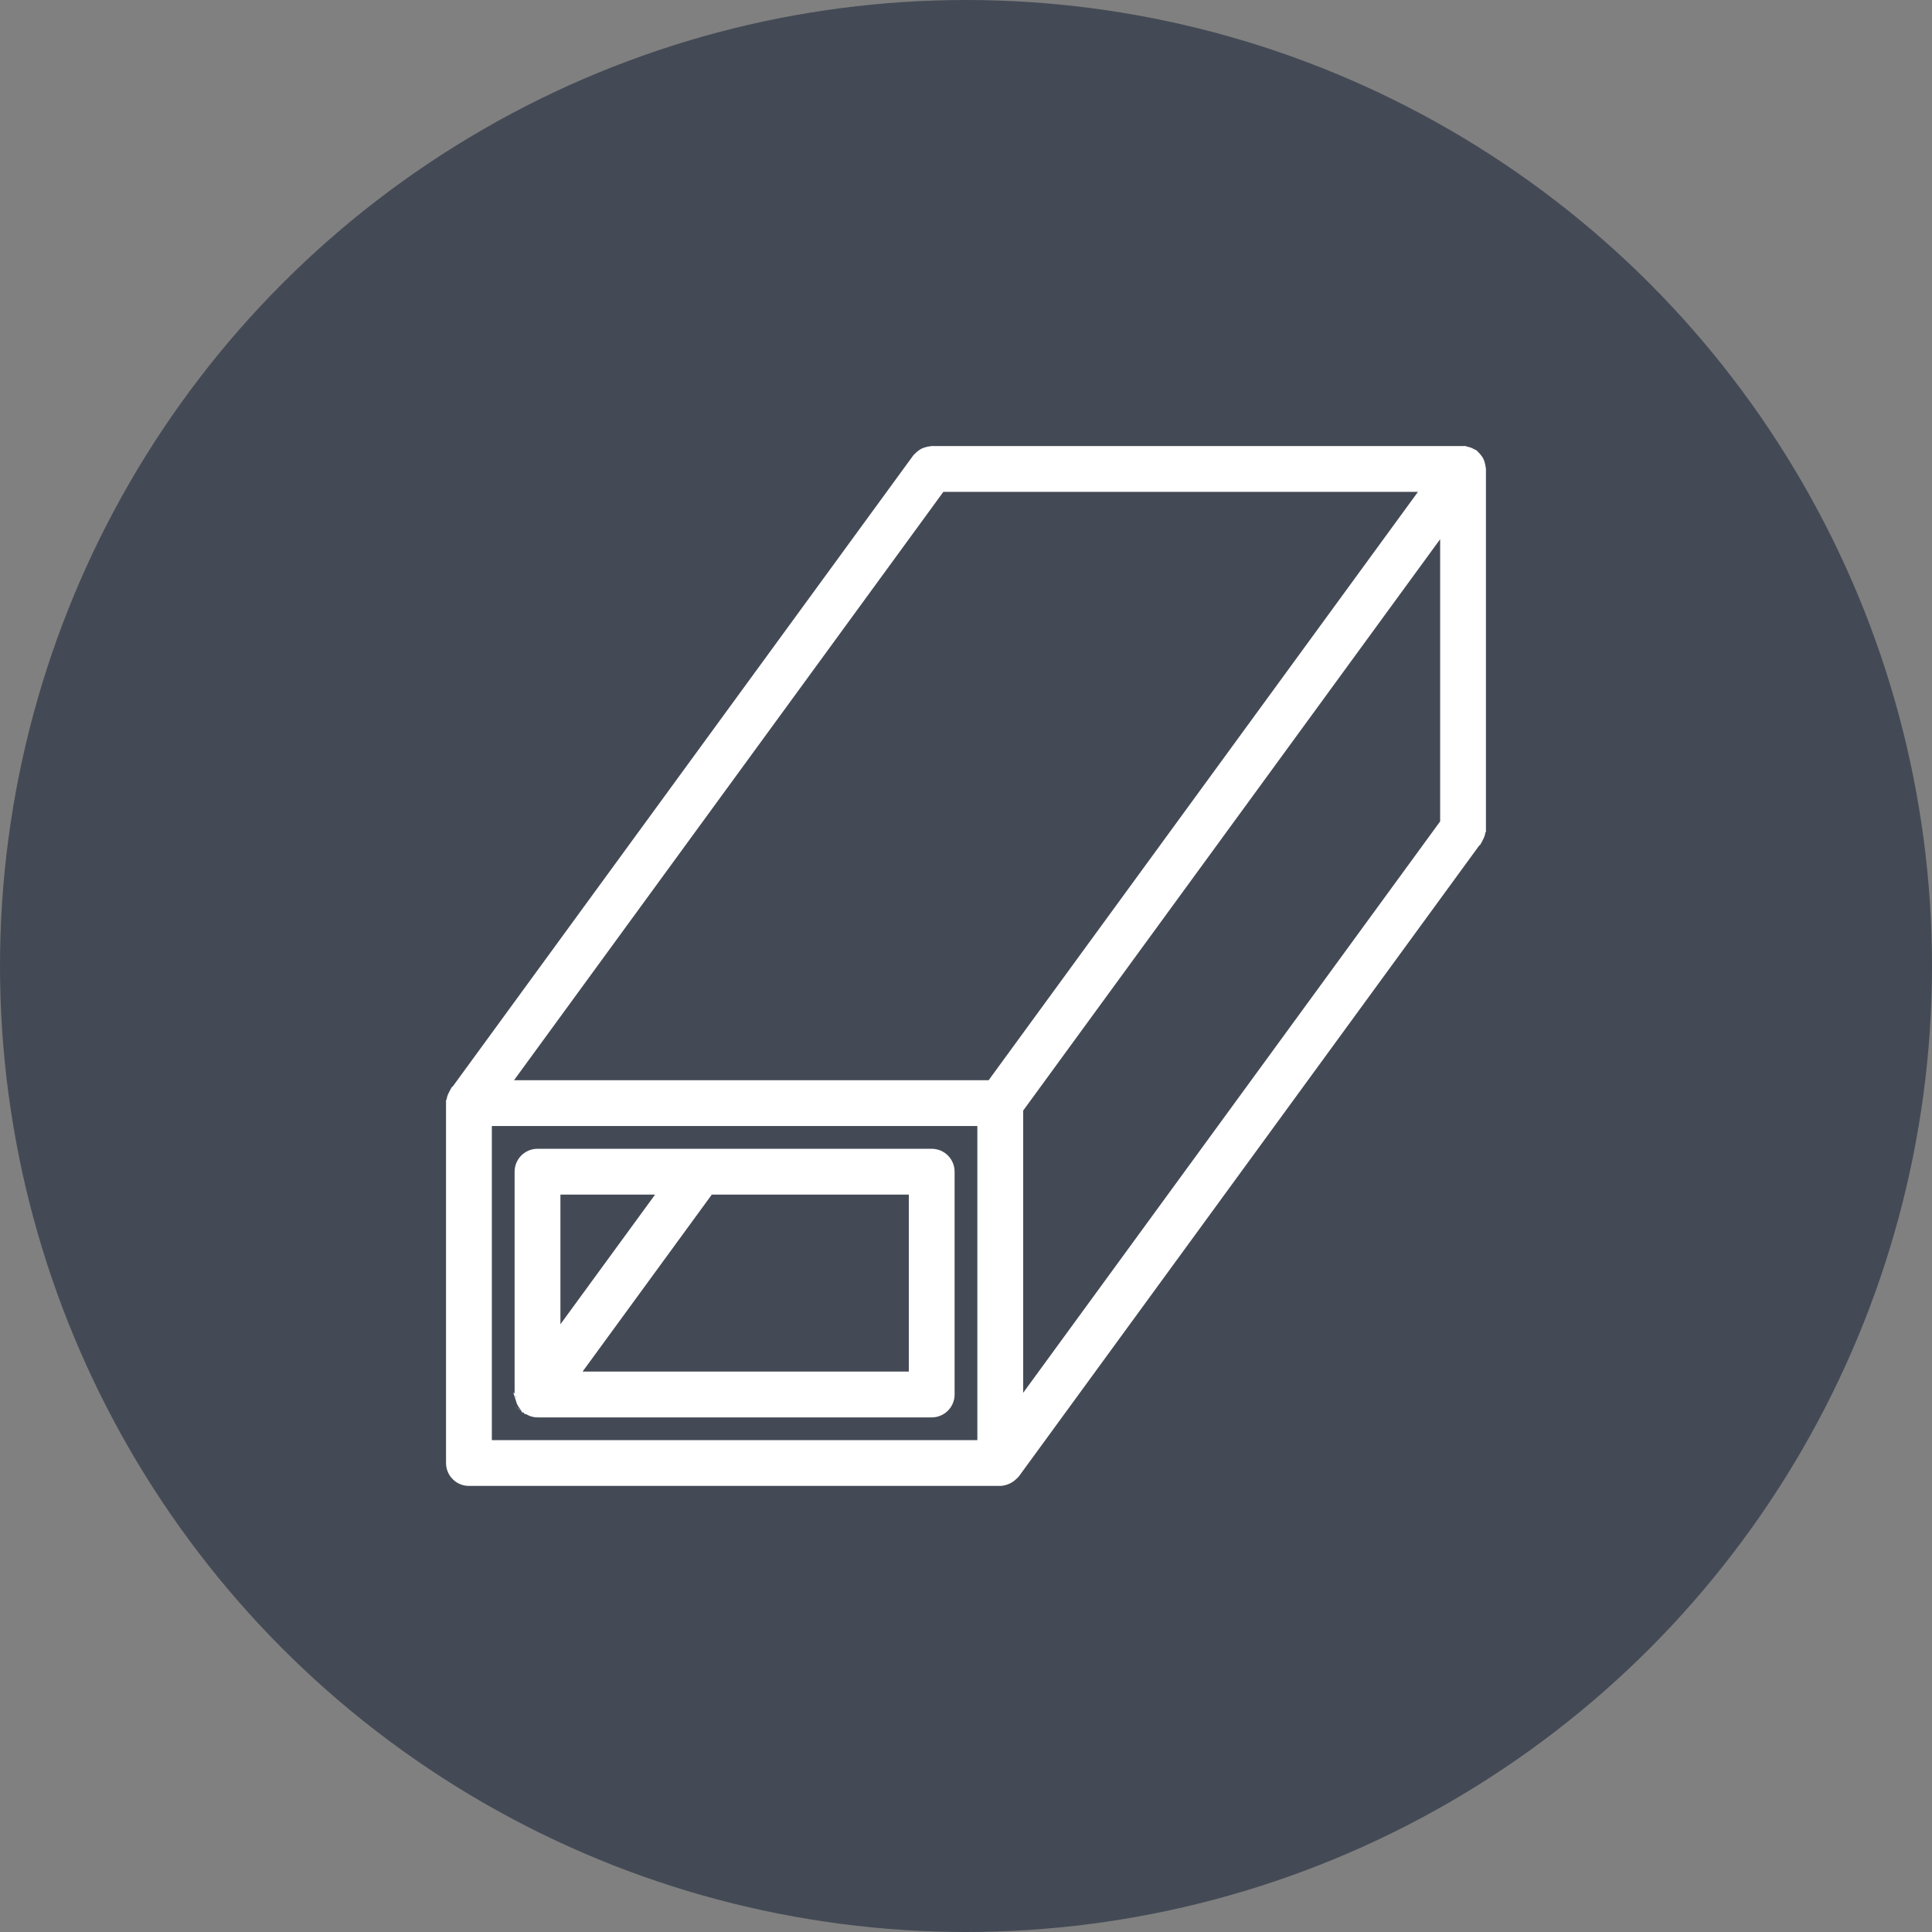 <?xml version="1.0" encoding="utf-8"?>
<!-- Generator: Adobe Illustrator 23.1.0, SVG Export Plug-In . SVG Version: 6.00 Build 0)  -->
<svg version="1.1" id="Слой_1" xmlns="http://www.w3.org/2000/svg" xmlns:xlink="http://www.w3.org/1999/xlink" x="0px" y="0px"
	 viewBox="0 0 67 67" style="enable-background:new 0 0 67 67;" xml:space="preserve">
<rect x="0" y="0" width="67" height="67" fill="#808080" stroke="none"/>
<style type="text/css">
	.st0{fill:#444A55;}
	.st1{fill:#FFFFFF;stroke:#FFFFFF;stroke-width:0.2;}
</style>
<circle class="st0" cx="33.5" cy="33.5" r="33.5"/>
<g>
	<path class="st1" d="M51.104,15.8c-0.005-0.006-0.01-0.013-0.016-0.017l0.174,0.214c-0.018-0.032-0.038-0.063-0.061-0.091
		c-0.024-0.033-0.052-0.063-0.082-0.09C51.112,15.811,51.108,15.806,51.104,15.8z M51.349,15.949
		c-0.02-0.037-0.044-0.072-0.07-0.105c-0.028-0.037-0.059-0.071-0.094-0.102l-0.003-0.004l0-0.001
		c-0.005-0.006-0.017-0.022-0.035-0.035l-0.006-0.004l-0.006-0.003c-0.02-0.011-0.04-0.02-0.061-0.029
		c-0.078-0.046-0.165-0.075-0.255-0.083c-0.022-0.005-0.044-0.01-0.067-0.013l0-0.001h-0.014H32.311
		c-0.023,0-0.042,0.006-0.049,0.008l-0.001,0l-0.005,0.002c-0.046,0.004-0.092,0.014-0.136,0.027
		c-0.041,0.011-0.08,0.025-0.118,0.043l0,0l-0.005,0.003c-0.037,0.02-0.072,0.044-0.105,0.07c-0.037,0.028-0.071,0.059-0.102,0.094
		l-0.004,0.003l-0.001,0.001c-0.006,0.005-0.022,0.017-0.035,0.035l0,0L15.702,37.846l-0.001-0.001l-0.007,0.012
		c-0.011,0.02-0.02,0.04-0.029,0.061c-0.046,0.078-0.074,0.165-0.083,0.255c-0.006,0.022-0.01,0.045-0.013,0.067l-0.001,0v0.014
		v12.482c0,0.383,0.311,0.694,0.694,0.694h18.426v0l0.006,0c0.198-0.012,0.383-0.101,0.516-0.248l0.001,0
		c0.006-0.004,0.024-0.016,0.038-0.036v0l16.048-21.992l0.001,0.001l0.007-0.012c0.011-0.02,0.02-0.04,0.029-0.061
		c0.046-0.078,0.074-0.165,0.083-0.255c0.006-0.022,0.01-0.045,0.013-0.067l0.001,0v-0.014V16.263c0-0.023-0.006-0.042-0.008-0.049
		l0-0.001l-0.002-0.005c-0.005-0.046-0.014-0.091-0.027-0.135c-0.011-0.041-0.025-0.081-0.043-0.119l0,0L51.349,15.949z
		 M35.216,51.176c-0.001,0.001-0.001,0.001-0.002,0.002L35.216,51.176z M51.422,16.211l0-0.002L51.422,16.211z M33.994,50.043
		H16.957V38.949h17.037V50.043z M32.664,16.957h16.707L34.336,37.561H17.629L32.664,16.957z M35.383,38.481l14.66-20.089v10.126
		l-14.66,20.089V38.481z"/>
	<path class="st1" d="M18.64,48.954L18.64,48.954l-0.209-0.042C18.498,48.938,18.568,48.952,18.64,48.954L18.64,48.954z
		 M18.64,48.954L18.64,48.954l0,0.001l0.024,0.096h0l-0.012,0.003 M18.64,48.954L18.64,48.954l0,0.002l-0.02,0.097h0l0.009,0.002
		 M18.652,49.054l-0.669-0.502c0.038,0.126,0.11,0.239,0.208,0.328 M18.652,49.054L18.652,49.054h-0.013 M18.652,49.054H18.64
		h-0.002 M18.652,49.054h13.659c0.383,0,0.694-0.311,0.694-0.694v-7.727c0-0.384-0.311-0.694-0.694-0.694H18.64
		c-0.384,0-0.694,0.311-0.694,0.694v7.727c0,0.023,0.005,0.042,0.008,0.049l0,0.001l0.002,0.006 M18.652,49.054l-0.697-0.639
		 M18.629,49.054c-0.08-0.003-0.16-0.019-0.235-0.049l-0.003-0.001h0c-0.024-0.01-0.047-0.022-0.07-0.035 M18.629,49.054l0.001,0
		h0.008 M18.629,49.054c0.003,0,0.006,0,0.009,0h0.001 M18.322,48.968c0.002,0.001,0.004,0.002,0.006,0.003l0.038-0.092
		l-0.051,0.086C18.318,48.966,18.32,48.967,18.322,48.968z M18.322,48.968c-0.029-0.013-0.057-0.027-0.085-0.044l-0.007-0.004l0,0
		c-0.018-0.013-0.03-0.029-0.035-0.035l0-0.001l-0.004-0.005 M18.191,48.88C18.192,48.88,18.192,48.88,18.191,48.88L18.191,48.88
		l0.003,0.002C18.194,48.882,18.193,48.881,18.191,48.88C18.191,48.879,18.191,48.878,18.191,48.88L18.191,48.88z M17.956,48.415
		l0,0.001c0,0,0-0.001-0.001-0.003c0,0,0,0,0,0l0,0C17.955,48.414,17.956,48.414,17.956,48.415z M18.273,48.822
		c0.005,0.006,0.01,0.013,0.017,0.018l-0.235-0.436c0.004,0.041,0.012,0.08,0.024,0.119c0.033,0.109,0.096,0.207,0.18,0.284
		C18.265,48.811,18.269,48.816,18.273,48.822z M31.617,41.327v6.338h-11.61l4.627-6.338H31.617z M19.335,41.327h3.58l-3.58,4.904
		V41.327z"/>
</g>
</svg>
